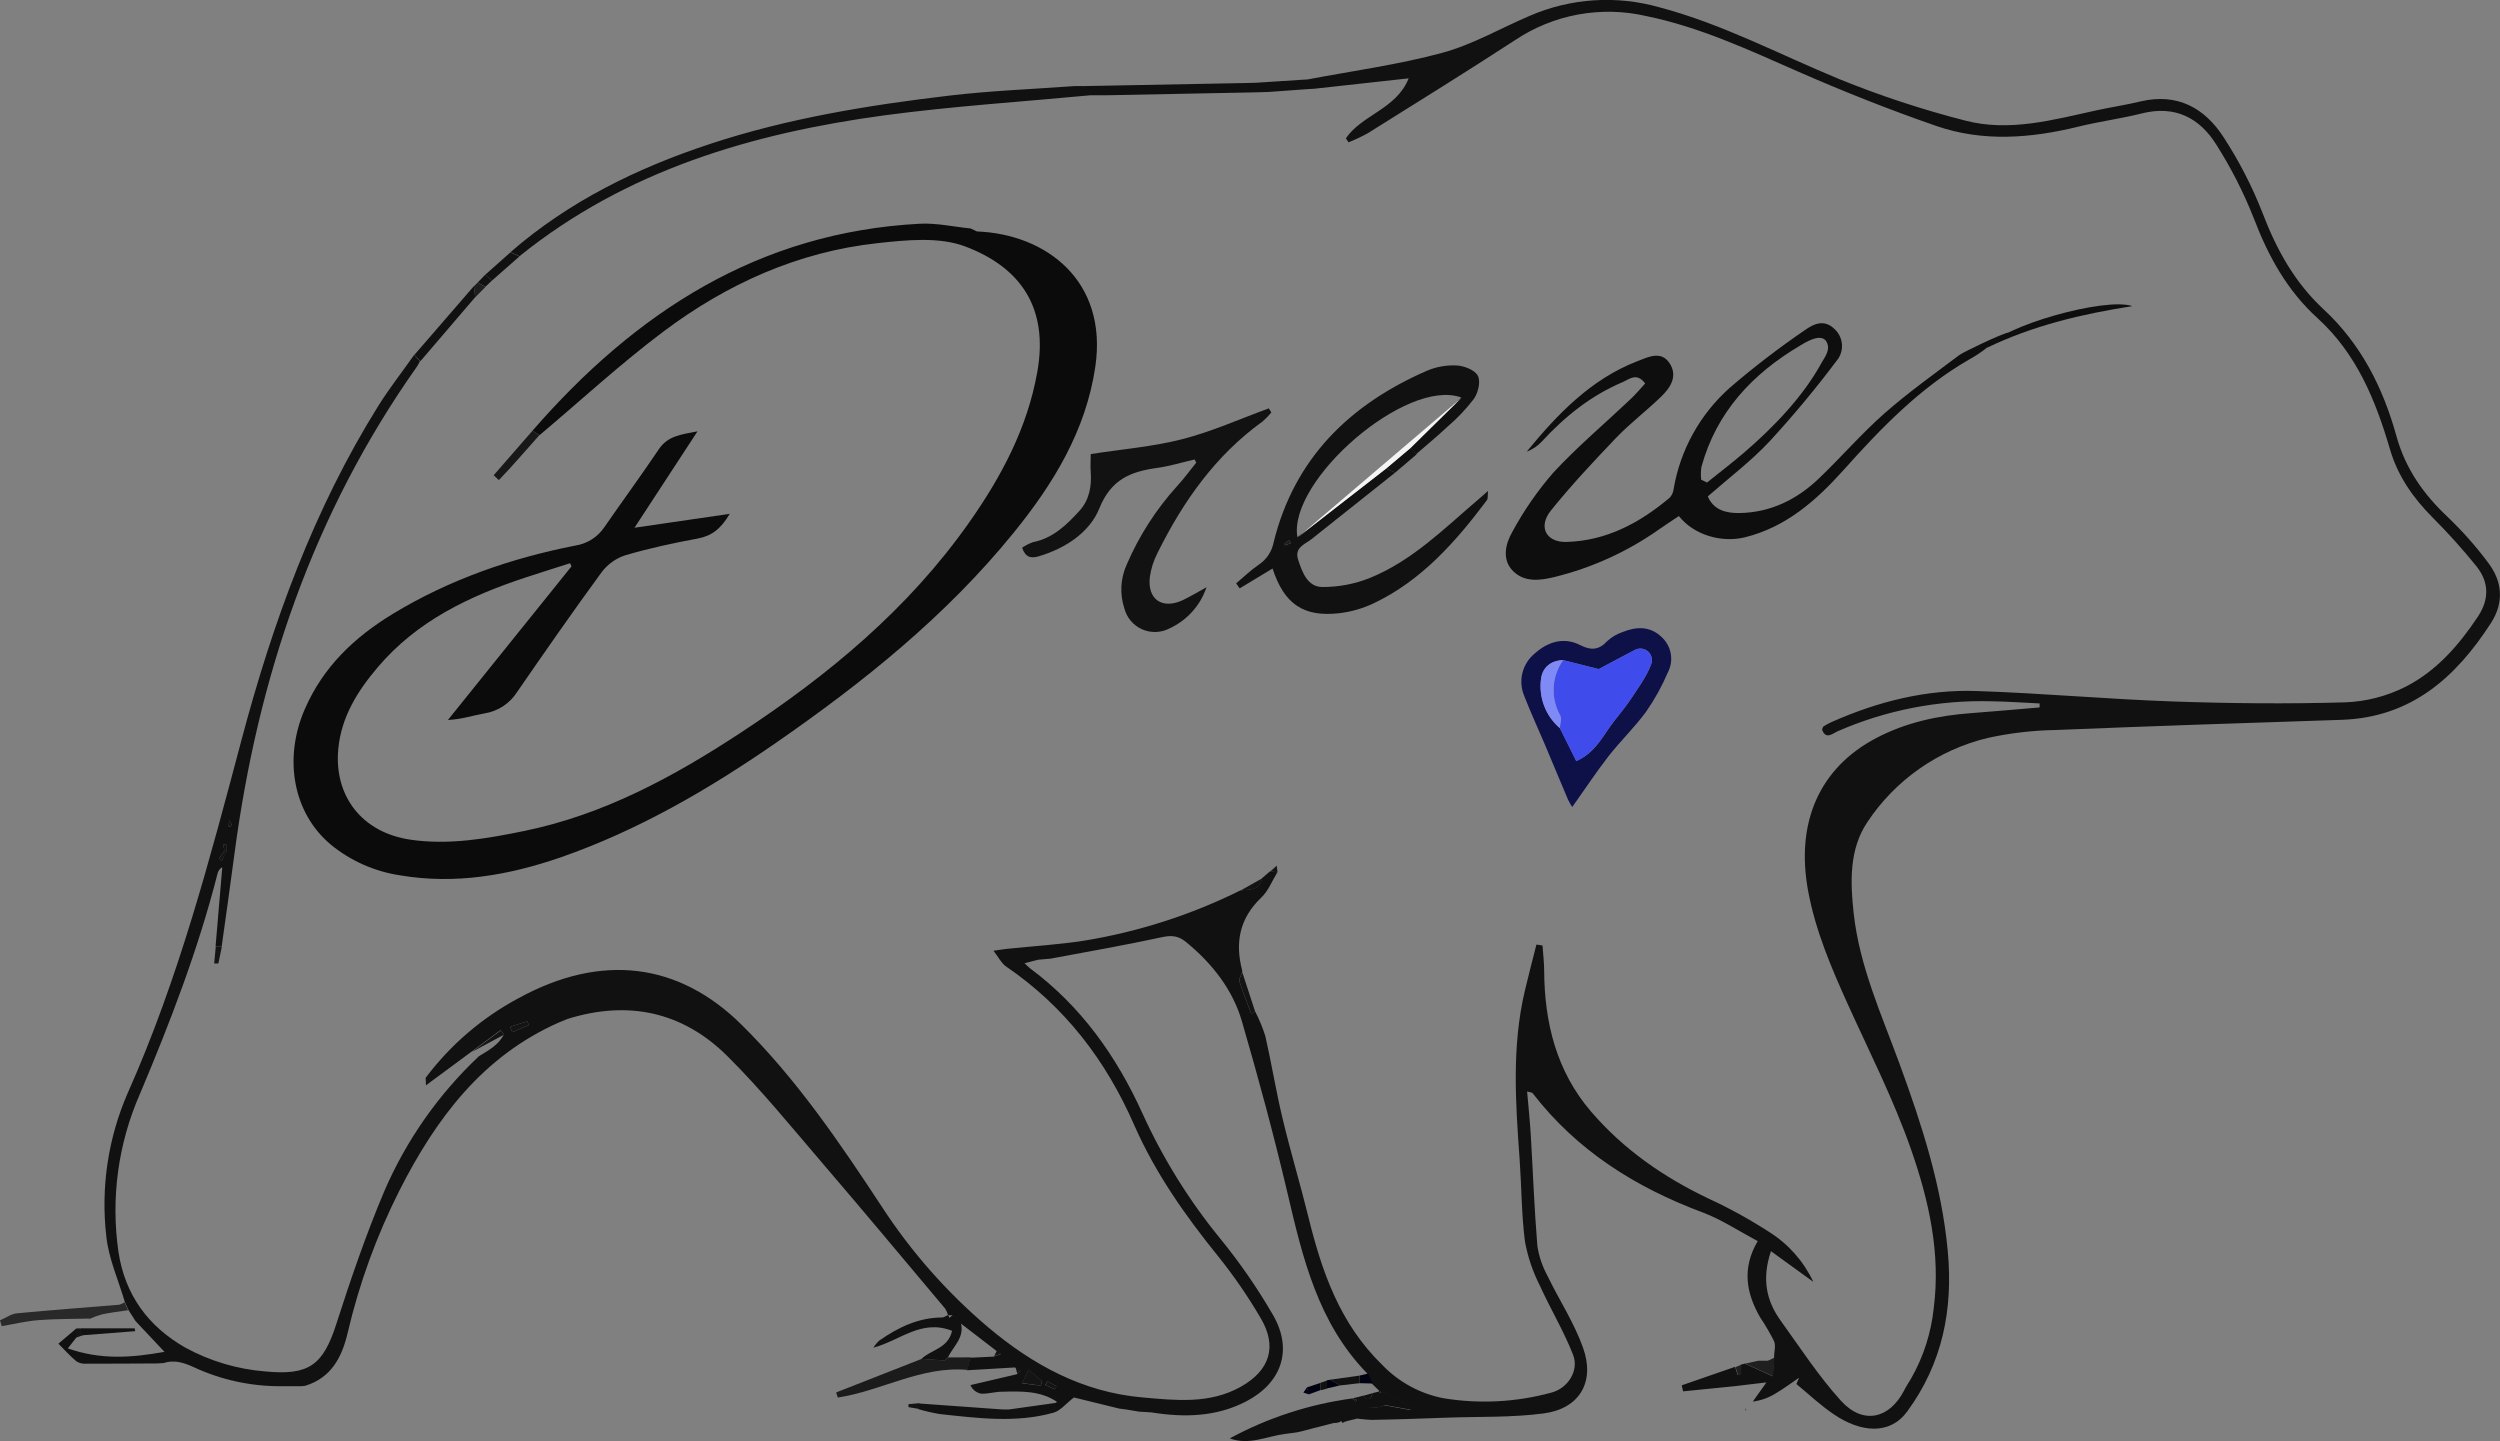<svg fill="none" height="83" viewBox="0 0 144 83" width="144" xmlns="http://www.w3.org/2000/svg" xmlns:xlink="http://www.w3.org/1999/xlink"><rect x="0" y="0" width="144" height="83" fill="#808080" stroke="none"/><clipPath id="a"><path d="m0 0h144v83h-144z"/></clipPath><g clip-path="url(#a)"><path d="m75.324 4.575c2.593-.494 5.214-.846 7.75-1.532 1.75-.474 3.371-1.423 5.053-2.138 2.355-1.015 4.99-1.186 7.457-.484 3.63.96 6.926 2.722 10.372 4.141 2.355.956 4.773 1.752 7.236 2.383 2.541.665 5.061-.039 7.553-.587.85-.186 1.714-.313 2.559-.518 2.121-.497 3.692.386 4.779 2.07.896 1.377 1.648 2.841 2.245 4.371.801 2.099 1.851 3.996 3.503 5.528 2.168 2.008 3.438 4.534 4.208 7.326.519 1.866 1.556 3.338 2.948 4.643.85.813 1.631 1.695 2.334 2.637.822 1.084.92 2.29.158 3.473-2.028 3.139-4.595 5.434-8.595 5.574-5.5.178-10.999.362-16.498.587-1.309.023-2.612.176-3.89.456-2.85.683-5.333 2.422-6.946 4.865-1.037 1.553-.977 3.432-.778 5.233.335 3.054 1.605 5.843 2.648 8.687 1.28 3.501 2.424 7.023 2.771 10.763.314 3.364-.3 6.47-2.333 9.244-1.009 1.385-2.692 1.211-4.216.176-.778-.518-1.45-1.165-2.17-1.755l.155-.362c-.446.303-.881.629-1.345.903-.401.251-.851.412-1.32.471l.778-1.092c-.015-.008-.032-.013-.048-.013-.017 0-.034.004-.048.013l-1.341.16-.365.044-2.992.3-.08-.347 3.075-1.066.151.473.173-.041v-.551l.236-.07 1.603.735c.041-.541.059-.807.08-1.077 0-.318.117-.678 0-.95-.236-.47-.502-.925-.796-1.361-.806-1.397-1.066-2.829-.143-4.399-1.078-.572-2.074-1.237-3.145-1.641-3.889-1.452-7.26-3.563-9.824-6.884-.029-.036-.106-.034-.314-.093.075.867.161 1.677.21 2.49.127 2.135.205 4.273.381 6.405.091.602.288 1.184.581 1.718.669 1.39 1.535 2.699 2.048 4.141.71 1.982-.205 3.517-2.266 3.789-1.833.241-3.705.178-5.559.243-1.452.052-2.904.106-4.359.129-.435-.021-.868-.07-1.296-.147.454-1.014 1.556-.342 2.002-.701l1.54.28.052-.194-1.833-.895-.438-.427c-.088-.194-.174-.386-.259-.577-2.852-2.909-3.731-6.669-4.618-10.455-.778-3.3-1.662-6.576-2.611-9.834-.539-1.85-1.714-3.336-3.212-4.568-.459-.378-.851-.406-1.423-.28-2.116.461-4.25.826-6.376 1.229l-.734.065-.778.202c.143.132.22.217.311.287 2.943 2.184 4.983 5.062 6.482 8.364 1.182 2.6 2.698 5.036 4.509 7.246 1.115 1.37 2.12 2.827 3.005 4.355 1.162 1.998.519 3.91-1.538 4.984-1.724.898-3.573.937-5.445.637l-.736-.047-.76-.127-.366-.046-2.619-.642c-.464.36-.778.763-1.159.872-2.173.613-4.377.318-6.568.083-.418-.07-.831-.165-1.237-.285l.023-.326 4.838.347h.363l2.668-.375c.04-.015.079-.033.117-.054-.978-.665-2.087-.619-3.192-.593-.399 0-.799.132-1.195.111-.136-.024-.263-.082-.371-.168-.108-.086-.192-.197-.246-.324l2.671-.626.218-.215-.327-.176-2.767.163.187-.722 1.353-.065.428-.147-.259-.179-2.074-1.594c-.15-.153-.303-.305-.454-.461h-.283.021c-.038-.134-.093-.262-.166-.38-2.352-2.797-4.69-5.605-7.071-8.38-1.797-2.094-3.539-4.247-5.494-6.185-2.57-2.544-5.704-3.212-9.186-2.125l-.518.212c-4.385 1.946-7.055 5.52-9.148 9.632-1.328 2.62-2.337 5.39-3.005 8.25-.324 1.374-.933 2.572-2.429 3.033-.12.023-.241.032-.363.029h-1.099c-1.726.001-3.431-.377-4.994-1.108-.576-.259-1.112-.427-1.722-.225l-.366.021c-1.377 0-2.754.021-4.13.015-.183.01-.365-.038-.519-.137-.371-.316-.703-.675-1.037-1.017l1.037-.877v.518l-.493.631c1.875.662 3.63.549 5.567.199l-1.667-1.77-.41-.642-.207-.458c-.368-1.263-.936-2.505-1.068-3.791-.322-2.812.104-5.658 1.237-8.253 2.922-6.552 4.724-13.457 6.557-20.351 1.789-6.728 4.149-13.252 7.867-19.21.635-1.022 1.39-1.972 2.074-2.953l.332.367c-.052.111-.112.218-.179.321-5.963 8.434-9.163 17.892-10.504 28.047-.233 1.78-.49 3.556-.736 5.333h-.353l.386-4.555c-.07.039-.131.093-.178.158s-.08.139-.097.217c-1.112 4.366-2.72 8.54-4.467 12.681-1.256 2.857-1.686 6.008-1.239 9.096.376 2.492 1.724 4.306 3.848 5.517 1.419.777 2.986 1.245 4.6 1.374 2.507.243 3.332-.344 4.097-2.717.83-2.588 1.716-5.176 2.772-7.673 1.266-2.931 3.119-5.573 5.445-7.764.563-.342 1.149-.66 1.442-1.265l-.197-.238-1.68 1.247-2.614 1.931-.018-.432c1.419-1.888 3.231-3.447 5.313-4.567 4.854-2.671 9.295-2.034 12.873 1.498 3.179 3.136 5.678 6.822 8.113 10.527 1.679 2.574 3.723 4.891 6.067 6.881 2.593 2.189 5.479 3.771 8.927 4.071 1.913.168 3.861.391 5.652-.611 1.688-.945 2.123-2.329 1.149-3.965-.721-1.233-1.531-2.412-2.424-3.527-1.903-2.35-3.63-4.798-4.854-7.58-1.626-3.729-4.006-6.84-7.395-9.148-.259-.179-.417-.518-.713-.898.41-.059.586-.091.765-.109 1.486-.155 2.979-.243 4.449-.471 3.131-.51 6.167-1.486 9.007-2.896.519-.072 1.12.036 1.25-.707l.464-.399.415.065c-.303.489-.518 1.069-.926 1.454-1.252 1.193-1.522 2.588-1.099 4.2.005.03.005.061 0 .091-.057.181-.205.391-.158.541.2.642.459 1.268.692 1.892l.2-.189c.241.463.441.945.599 1.441.36 1.581.617 3.188.996 4.764.451 1.887 1.014 3.75 1.478 5.634.778 3.165 1.815 6.169 4.257 8.54.947.99 2.18 1.662 3.526 1.923 2.063.339 4.174.231 6.192-.316.978-.243 1.641-1.278 1.273-2.197-.534-1.361-1.312-2.655-1.921-3.998-.401-.791-.685-1.636-.845-2.508-.202-1.553-.197-3.157-.308-4.736-.236-3.25-.459-6.501.301-9.72.21-.888.443-1.77.666-2.655l.35.052c.034.481.093.963.096 1.447.015 2.999.71 5.802 2.699 8.118 1.862 2.171 4.174 3.778 6.762 5.01 1.211.559 2.381 1.203 3.501 1.928 1.105.694 1.987 1.691 2.541 2.873l-2.44-1.768c-.542 1.61-.26 2.873.568 4.014 1.117 1.553 2.175 3.18 3.458 4.596 1.284 1.415 2.795 1.035 3.63-.562.127-.259.28-.484.423-.725.706-1.242 1.147-2.617 1.296-4.037.41-3.162-.282-6.211-1.296-9.12s-2.406-5.634-3.669-8.426c-.946-2.094-1.841-4.195-2.266-6.47-.734-3.946.633-7.101 3.925-8.83 1.704-.893 3.555-1.294 5.464-1.431 1.312-.101 2.626-.217 3.941-.329v-.23c-.921-.044-1.839-.109-2.759-.124-3.058-.084-6.096.509-8.896 1.736-.259.122-.674.499-.876-.116.036-.075.049-.153.093-.179.156-.098.319-.184.487-.259 2.65-1.172 5.424-1.871 8.321-1.773 3.759.124 7.519.468 11.271.6 3.318.117 6.648.147 9.966.052 1.207-.047 2.389-.352 3.467-.895 1.768-.898 3.073-2.386 4.172-4.042.674-1.017.64-2.006-.099-2.919-.779-.964-1.608-1.887-2.484-2.764-1.14-1.141-2.027-2.401-2.486-3.972-.827-2.821-1.921-5.499-4.177-7.546-1.74-1.579-2.831-3.563-3.664-5.75-.581-1.472-1.3-2.887-2.149-4.223-.965-1.553-2.383-2.293-4.296-1.812-1.204.303-2.446.463-3.651.761-2.741.673-5.5.893-8.193-.039-2.694-.932-5.357-1.99-7.968-3.136-2.852-1.253-5.66-2.562-8.735-3.193-1.286-.297-2.62-.327-3.919-.09-1.299.238-2.535.739-3.632 1.472-2.808 1.83-5.657 3.592-8.497 5.372-.356.195-.724.368-1.102.518l-.153-.23c.926-1.361 2.912-1.682 3.617-3.455l-5.445.6-.371.021-2.243.163-.744.023-8.59.168h-.928c-3.949.375-7.913.626-11.844 1.152-7.651 1.035-14.909 3.165-21.054 8.121l-.518-.235c3.371-2.929 7.299-4.852 11.52-6.242 4.47-1.472 9.088-2.223 13.742-2.774 2.401-.285 4.823-.375 7.234-.551h.547l9.16-.173.736-.018 2.624-.171zm-62.321 44.545-.112-.07-.28.406.174.106c.079-.143.138-.296.174-.455h.07v-.476l-.184.026c.035.16.088.315.158.463zm46.951 30.695.065-.259-.778-.655c-.122.259-.215.453-.366.776zm-30.575-20.669.132.308.954-.411-.096-.217zm30.956 20.418-.13.207.555.259.088-.184zm-47.163-31.957.104.021c.021-.054.073-.119.057-.16-.035-.075-.081-.144-.138-.204z" fill="#111"/><path d="m79.501 80.117 1.833.895-.052.194-1.54-.28c-.443.36-1.125-.259-1.576.763-.114.093-.651.127-.835.279-.127-.235 0 0-.518 0-2.334.582-1.693.487-2.78.624-1.086.137-2.074.673-3.2.259 2.192-1.188 4.581-1.967 7.053-2.301l.213.179.062-.088-.259-.093.599-.153c.28.287.472.259.557-.155l.355-.083.117.111-.026-.158z" fill="#111"/><path d="m55.909 78.184-.187.722c-2.639-.238-4.947 1.208-7.465 1.594l-.096-.295 4.926-1.933 1.338.09.202-.194-.015.018z" fill="#1b1b1b"/><path d="m5.142 75.972.034.021.021-.044c-.993.026-1.986.015-2.974.09-.713.057-1.416.228-2.124.347l-.099-.334c.327-.14.646-.375.985-.406 1.96-.189 3.926-.329 5.888-.494.108-.03.21-.078.301-.142l.207.458c-.493.075-.99.132-1.478.233-.261.071-.516.162-.762.272z" fill="#292929"/><path d="m54.416 78.363-1.338-.091c.542-.538 1.53-.585 1.76-1.615-1.76-.707-3.018.575-4.532.968.098-.154.217-.294.353-.417 1.084-.753 2.243-1.315 3.607-1.322.122 0 .244-.106.363-.16h-.021l.078.181.205-.173c.15.155.303.308.454.461.228.841-.433 1.348-.742 1.988l.015-.018z" fill="#111"/><path d="m23.869 20.439 3.428-3.959c.026.212.049.424.075.637l-3.158 3.69c-.122-.124-.233-.246-.345-.367z" fill="#111"/><path d="m27.945 15.83 1.455-1.294.518.235-1.576 1.385z" fill="#111"/><path d="m102.209 78.2c-.021.259-.039.536-.08 1.077l-1.603-.735.752-.163h.55z" fill="#1f1f1f"/><path d="m78.308 79.672-1.128.129-.552-.331 1.672-.235z" fill="#111"/><path d="m78.308 79.672v-.437l.5-.122c.088.192.174.383.259.577z" fill="#000111"/><path d="m76.071 80.063-.705.259-.08-.411.778-.259z" fill="#000111"/><path d="m76.628 79.47.552.331-.747.171v-.468z" fill="#000111"/><path d="m27.515 16.272.43-.443.397.326-.384.365z" fill="#111"/><path d="m52.945 80.826-.023.326-.594-.101v-.171z" fill="#141414"/><path d="m27.515 16.273.443.259-.586.595-.075-.637z" fill="#1e1e1e"/><path d="m4.768 76.913-.392.135v-.518c.127-.029.334 0 .462-.013h-.096z" fill="#141414"/><path d="m100.29 78.611v.567l-.173.041-.151-.473z" fill="#1f1f1f"/><path d="m76.439 79.517v.468l-.355.091-.021-.43z" fill="#111"/><path d="m100.544 81.227v-.16.049c0 .013.031.075.047.111z" fill="#111"/><path d="m79.055 80.249c-.086.411-.278.443-.557.155z" fill="#111"/><path d="m58.489 78.74.327.176-.218.215z" fill="#141414"/><path d="m75.293 79.9.08.411-.301-.101z" fill="#000111"/><path d="m79.501 80.12.026.158-.117-.111c.006-.018.019-.032.036-.041.017-.009.036-.011.054-.006z" fill="#111"/><path d="m60.932 80.733c-.038.021-.077.04-.117.055.004-.012.01-.022.018-.031.008-.009.018-.017.029-.022.011-.005.023-.008.035-.008.012-0.0.024.002.036.006z" fill="#141414"/><path d="m101.67 79.654c.014-.008.031-.013.048-.013s.033.004.048.013l-.047.031z" fill="#1f1f1f"/><g fill="#141414"><path d="m27.16 60.602 1.68-1.247.197.238"/><path d="m71.554 55.998c.245.747.49 1.495.734 2.244l-.2.189c-.233-.624-.493-1.25-.692-1.892-.047-.15.101-.36.158-.541z"/><path d="m59.954 79.814-1.081-.15c.15-.321.244-.518.366-.776l.778.655z"/><path d="m12.783 54.508-.205.989h-.241l.093-.989z"/><path d="m71.458 51.294 1.25-.706c-.13.743-.739.634-1.25.706z"/><path d="m29.379 59.145.991-.321.096.217-.954.411z"/><path d="m60.335 79.563.519.287-.08.184-.555-.259z"/><path d="m13.003 49.12-.218.443-.174-.106.28-.406z"/><path d="m12.959 49.107-.114-.453.184-.026v.476z"/><path d="m57.262 78.119.158-.326.259.179z"/><path d="m73.172 50.189.368-.326.047.391z"/><path d="m13.171 47.606.023-.344c.056.06.103.13.137.204.015.041-.036.106-.057.16z"/></g><path d="m77.899 80.552.259.093-.062.088-.21-.181z" fill="#111"/><path d="m4.729 76.913-.039-.401h3.067l.034.163z" fill="#111"/><path d="m30.673 24.807c5.919-6.806 13.013-11.431 22.311-11.92.965-.049 1.945.176 2.92.272l.373.173c3.972.153 7.54 2.834 6.814 7.787-.544 3.693-2.414 6.744-4.698 9.559-3.889 4.795-8.663 8.625-13.713 12.119-3.866 2.673-7.918 5.031-12.381 6.586-3 1.035-6.08 1.576-9.264 1.035-1.454-.22-2.822-.825-3.962-1.752-2.214-1.84-2.746-4.992-1.519-7.813 1.066-2.451 2.852-4.141 5.077-5.497 3.257-1.974 6.791-3.199 10.506-3.931.336-.051.658-.171.945-.352.287-.181.534-.42.725-.701 1.037-1.501 2.121-2.979 3.14-4.492.519-.776 1.281-.851 2.23-1.035l-3.63 5.553 5.484-.8c-.518.885-1.055 1.276-1.849 1.423-1.4.259-2.798.561-4.164.963-.544.177-1.021.518-1.364.976-1.667 2.277-3.277 4.593-4.88 6.917-.208.324-.483.599-.806.809-.323.21-.687.348-1.068.407-.664.116-1.296.339-2.1.378l7.12-8.85-.083-.179c-.853.274-1.709.541-2.559.82-3.239 1.069-6.259 2.502-8.523 5.176-1.159 1.366-2.092 2.847-2.269 4.694-.259 2.74 1.382 4.826 4.149 5.233 2.222.326 4.408-.059 6.568-.502 4.587-.942 8.611-3.129 12.474-5.667 5.046-3.31 9.648-7.124 13.151-12.108 1.849-2.627 3.345-5.434 3.918-8.646.674-3.755-.996-6.053-4.149-7.246-1.501-.567-3.386-.373-5.061-.189-4.579.499-8.678 2.355-12.326 5.093-2.476 1.858-4.76 3.97-7.133 5.968z" fill="#0b0b0b"/><path d="m98.369 28.593c.329.776 1.037.97 1.815.958 1.797-.026 3.314-.776 4.587-1.993s2.442-2.572 3.767-3.742c1.366-1.203 2.852-2.259 4.317-3.364.22-.168 2.427-1.229 2.824-1.294.046.062-1.297.828-1.258.89-.31.243-.64.461-.985.652-2.852 1.638-5.09 3.962-7.26 6.387-1.556 1.734-3.298 3.276-5.668 3.861-1.366.336-2.961-.147-3.804-1.224-.366.246-.744.489-1.11.745-1.827 1.294-3.882 2.233-6.057 2.767-.848.207-1.722.31-2.38-.337-.658-.647-.449-1.568-.054-2.251.659-1.223 1.451-2.369 2.362-3.418 1.385-1.498 2.958-2.821 4.444-4.229.306-.287.576-.613.853-.913-.487-.657-.915-.241-1.296-.08-1.833.776-3.345 1.995-4.683 3.45-.235.247-.523.436-.843.554 1.776-2.161 3.687-4.164 6.365-5.204.62-.241 1.369-.626 1.857.106.487.732.075 1.392-.459 1.912-.845.823-1.794 1.54-2.611 2.389-1.296 1.359-2.593 2.735-3.77 4.205-.742.934-.259 1.83.913 1.796 2.3-.067 4.226-1.102 5.945-2.554.123-.137.2-.309.22-.492.382-2.251 1.519-4.305 3.225-5.825 1.383-1.191 2.833-2.304 4.34-3.333.474-.337 1.094-.655 1.696-.067.259.234.416.56.436.908.021.348-.097.69-.328.953-1.205 1.607-2.491 3.151-3.852 4.627-1.053 1.128-2.305 2.07-3.55 3.162zm-.376-.96.332.16c.71-.572 1.436-1.126 2.129-1.718 1.695-1.457 3.407-3.227 4.48-5.199.171-.31.568-.776.231-1.255-.353-.43-1.203.122-1.489.29-2.743 1.628-4.809 3.825-5.675 6.987-.036.243-.04.49-.013.735z" fill="#0e0e0e"/><path d="m80.362 27.222-4.81 3.825c-.392.31-1.011.486-.778 1.196.233.709.534 1.553 1.374 1.568.941.007 1.875-.168 2.748-.518 2.463-.994 4.314-2.875 6.295-4.56l.518-.453c-.023.274 0 .432-.054.518-1.799 2.399-3.76 4.632-6.531 5.952-.615.292-1.274.484-1.95.567-2.09.246-3.205-.518-3.874-2.57l-1.895 1.144-.202-.29c.43-.36.832-.756 1.296-1.069.226-.15.419-.344.568-.569s.251-.479.3-.745c1.195-4.821 4.374-7.921 8.816-9.86.543-.231 1.132-.336 1.722-.308.433.023 1.037.259 1.216.585.179.326.023.976-.215 1.327-.449.59-.96 1.131-1.525 1.612-.586.551-1.208 1.061-1.815 1.589l-.327-.383 2.93-2.885c-3.155-1.152-9.982 4.78-9.44 8.043l5.121-3.954zm-6.002 4.055-.104-.153-.283.189.06.106z" fill="#111"/><path d="m69.493 33.831c-.175.52-.456.999-.824 1.406s-.816.736-1.315.964c-.242.125-.51.194-.783.202s-.544-.046-.793-.158c-.249-.111-.47-.278-.646-.486-.176-.208-.302-.454-.37-.718-.273-.831-.223-1.734.14-2.531.712-1.653 1.692-3.178 2.901-4.513.392-.424.734-.898 1.099-1.348l-.091-.184c-.723.166-1.436.388-2.17.489-1.517.21-2.645.657-3.319 2.329-.555 1.377-1.937 2.293-3.467 2.753-.449.135-.778.101-.983-.489.197-.133.411-.241.635-.321 1.141-.225 1.919-.983 2.655-1.786.578-.626.723-1.415.664-2.251-.026-.367 0-.738 0-1.035 1.797-.28 3.575-.422 5.279-.859 1.704-.437 3.321-1.17 4.976-1.773l.15.233c-.157.192-.33.369-.519.53-2.715 1.959-4.569 4.606-6.036 7.557-.228.44-.379.915-.446 1.405-.148 1.268.7 1.861 1.869 1.335.469-.223.923-.502 1.392-.753z" fill="#121212"/><path d="m90.559 46.486c-.089-.14-.171-.285-.244-.435-.443-1.035-.876-2.094-1.317-3.136-.404-.955-.843-1.897-1.216-2.862-.166-.412-.198-.867-.089-1.298.108-.431.351-.817.693-1.101.729-.66 1.657-.999 2.65-.489.591.303 1.063.287 1.538-.235.251-.232.547-.408.871-.518.796-.326 1.584-.362 2.256.274.281.253.469.592.535.964.066.372.005.755-.172 1.088-.338.793-.756 1.549-1.25 2.257-.656.898-1.47 1.677-2.157 2.554-.716.924-1.359 1.897-2.098 2.937zm-.518-8.462c-.721.018-1.195.43-1.276 1.087-.069.525-.006 1.059.183 1.553s.5.934.903 1.278l.944 1.899c.978-.443 1.411-1.221 1.913-1.944.355-.517.778-.973 1.133-1.493.464-.699.988-1.39 1.276-2.163.042-.124.047-.257.014-.384-.033-.127-.103-.24-.2-.328s-.218-.144-.348-.164-.262-0-.381.055c-.747.388-1.488.789-2.111 1.121z" fill="#0d1147"/><path d="m114.419 20.046c.868-1.266 6.868-2.953 8.403-2.412-2.901.45-5.738 1.121-8.403 2.412z" fill="#0e0e0e"/><path d="m30.673 24.807.394.259c-.778.864-1.532 1.765-2.334 2.588l-.298-.28z" fill="#181818"/><path d="m81.596 26.171-1.234 1.051-.518-.238 1.418-1.196z" fill="#111"/><path d="m84.199 22.902-2.93 2.885-1.418 1.196-5.092 3.962" fill="#f4f4f4"/><path d="m74.359 31.277-.327.129-.06-.106.283-.176z" fill="#1d1d1d"/><path d="m90.036 38.023 2.051.518c.622-.331 1.364-.732 2.111-1.121.119-.055.251-.074.381-.055.13.019.251.076.348.164.098.087.167.201.2.328.033.127.028.26-.014.384-.288.776-.811 1.465-1.276 2.163-.345.518-.778.981-1.133 1.493-.503.722-.936 1.501-1.913 1.944l-.944-1.899c0-.243.122-.536.026-.722-.279-.493-.411-1.056-.383-1.622s.218-1.112.546-1.574z" fill="#404bec"/><path d="m90.036 38.023c-.328.463-.517 1.009-.546 1.574-.029.566.104 1.128.383 1.622.096.186-.013.479-.026.722-.403-.344-.713-.784-.903-1.278-.19-.494-.253-1.028-.183-1.553.08-.657.555-1.069 1.276-1.087z" fill="#7f8af7"/></g></svg>
